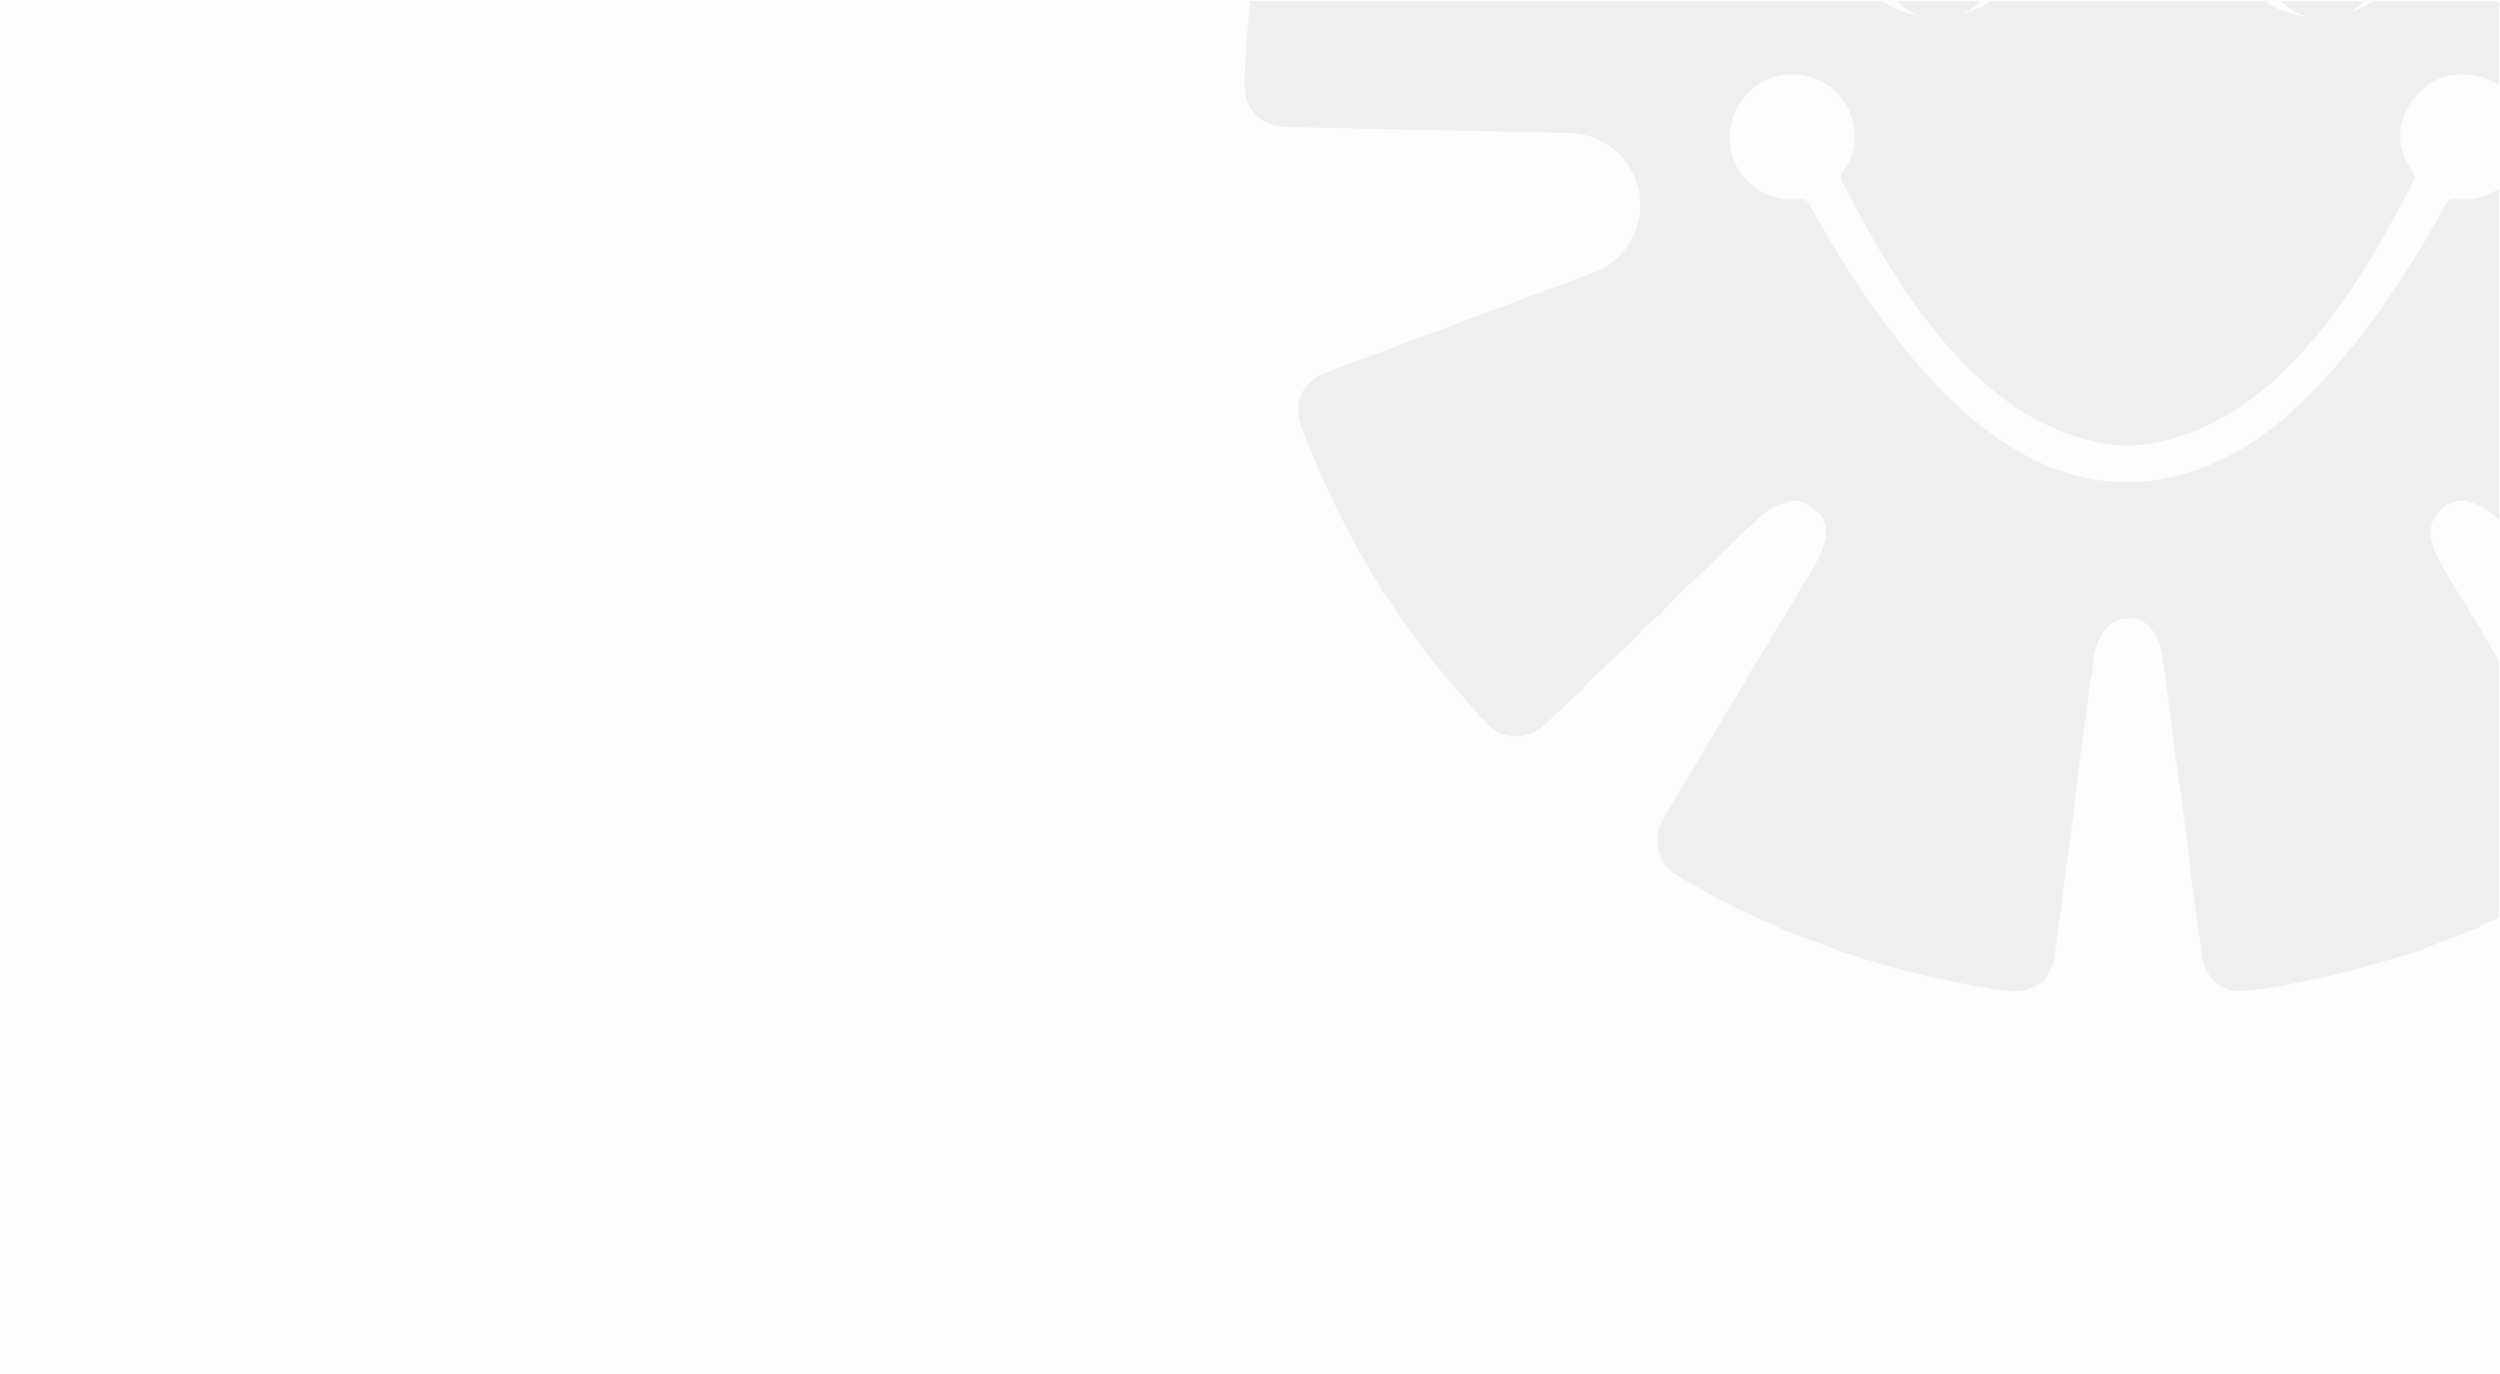 <?xml version="1.0" encoding="UTF-8"?> <svg xmlns="http://www.w3.org/2000/svg" id="Layer_1" data-name="Layer 1" viewBox="0 0 2494.88 1371.03"><rect width="2494.88" height="1371.03" fill="#fdfdfd"></rect><path d="M2498.66,659.8q-8.94-15.21-17.86-30.43c0-2-1.28-3.22-2.65-4.4l-2.53-4.33c-.55-1.67-.87-3.47-2.66-4.41a22.06,22.06,0,0,1-5-8.31c.32-2.2-1-3.43-2.66-4.41-2.42-3.75-5.05-7.37-7.22-11.27-9-16.2-20-31.17-26-49.16-9-27.21,17.18-48.1,36.51-42.49a6.92,6.92,0,0,0,2.9,1,43.37,43.37,0,0,1,5.2,1.84,105.22,105.22,0,0,1,22,15.18V188a60.53,60.53,0,0,1-41.72,10.87h0c-5.64-.6-8.73.51-11.69,5.85-31.66,57-66.61,111.72-109.61,161-34.12,39.06-71.76,74.25-119.7,95.61-72.83,32.46-142.87,24.55-209.3-18.55-41.7-27-75.45-62.52-106.17-101.13-34.17-43-63.28-89.38-89.91-137.34-2.63-4.75-5.2-6.07-10.52-5.5-33.28,3.56-63.14-19.08-68.24-51.33-5.29-33.6,16.31-65.67,48.44-71.93,34-6.64,65.48,13.12,73.77,46.33,4.5,18,.92,34.51-10,49.37-2.37,3.25-3,5.61-1,9.45,27.6,53.92,57.27,106.6,96,153.53,33.45,40.54,71.67,75.17,121.07,95.48a202.27,202.27,0,0,0,68.22,15.24c37.47-1.84,72-13.81,103.84-33.71,44.46-27.74,78.66-65.95,108.82-108.11,27.78-38.84,50.72-80.56,72.49-123,1.7-3.33,1.15-5.4-.83-8.23-15.66-22.35-16.82-47.25-2.44-68.82,15.24-22.8,36.92-32,64.07-27.77a57.33,57.33,0,0,1,24.42,10.13V1H2372.83a99,99,0,0,1-24.57,11.77A57.83,57.83,0,0,0,2364.4,1h-83.27a57.85,57.85,0,0,0,27.38,15.92,95.74,95.74,0,0,1-44-15.92H1991.68a96.8,96.8,0,0,1-30,13.27A58,58,0,0,0,1981.23,1h-83.65a58.17,58.17,0,0,0,25,15.23A95.62,95.62,0,0,1,1883.25,1H1252.69q-4.86,40.38-6,81.62c-.69,26.45,15.79,43.6,42.34,44.09,37.62.73,75.26,1.67,112.88,2.47q83.6,1.75,167.23,3.39c35.5.61,64,23.75,71.13,58.3,6.92,33.46-12.27,68.65-44.22,80.74-24,9.1-48.12,18.05-72.19,27q-97.61,36.47-195.21,73c-25,9.37-34.14,31.11-24.73,55.82A998,998,0,0,0,1355,539c8.51,16.18,18,31.8,27.48,47.4.89,2.22,1.4,4.7,4.11,5.58A752.85,752.85,0,0,0,1445.65,673c.43,2.21,2.31,3.32,3.79,4.73l25,28.45a4.15,4.15,0,0,0,2.32,3c1,1.06,2,2.09,3,3.12a7.39,7.39,0,0,0,4,4.09c6.22,6.93,12.29,14.47,21.7,16.8,16.1,4,30.49.66,42.63-11.45,10.73-10.69,22-20.88,33-31.28a8,8,0,0,0,4.44-4.44c13.45-14.62,28.47-27.6,42.78-41.34a8,8,0,0,0,4.44-4.45c8.9-8.62,16.63-18.46,26.86-25.73,1.6-.3,2.76-1,2.85-2.84,11.67-11.69,22.83-23.92,35.1-34.93,19-17.07,36-36.2,55.26-53,8.9-7.81,16.66-17.29,28.79-20.61,1.28-1,3.28.35,4.36-1.34,12.36-5.25,22.55.38,31.23,7.84,9.61,8.27,12,19.37,8.45,32-4.41,15.35-13.3,28.28-21.34,41.72-1.31,1.17-2.88,2.21-2.41,4.36l-23.3,38.57c-1.78,1-2.11,2.78-2.53,4.54q-5.19,8.46-10.35,16.92c-1.76,1-2.12,2.79-2.52,4.55-5.28,7.08-9.51,14.93-13.86,22.53-12.74,22.22-26.19,44-39.35,65.93-.65,1.56-2.21,2.63-2.35,4.45-5.16,8.59-10.35,17.15-15.48,25.74-9.32,15.63-19,31.11-27.82,47-6.16,11-7.24,22.67-3.07,35.11,4,12,12.9,18.32,23.09,23.87,1,1.73,2.81,2.05,4.54,2.49,9.76,5.76,19.39,11.74,29.8,16.32,1.63,2,3.48,3.62,6.29,3.6l13.75,7.53c1.64,2,4.15,1.9,6.35,2.53,6.54,3.19,12.93,6.79,19.67,9.49,10,4,19.3,9.52,29.71,12.47,1.07,2.77,3.87,1.69,5.76,2.56q18.24,6.79,36.46,13.52c22,8.17,44.53,14.58,67.2,20.61,28.35,7.55,57.07,13.27,86,18.22,16.55,2.85,33.39,6.59,49-3.85a14.06,14.06,0,0,0,8.83-8.73c2.47-5.79,6.35-11,7.22-17.49,2.45-18.4,5-36.8,7.47-55.18,1.31-1.38.34-3.23.94-4.75-.27-9.49,2-18.73,3.16-28.06,2.18-17.72,4.78-35.38,7.23-53.08,1.27-2.38-.15-5.18,1.11-7.54-.1-10.95,2.32-21.61,3.52-32.43,2.28-20.62,5.24-41.18,8.13-61.75,1.86-13.3,2.77-26.74,5.73-39.89,1.67-2.87-.21-6.21,1.23-9.1a67.43,67.43,0,0,1,9.19-32.19c5.31-9.39,14-14,24.52-15,18-1.85,29.8,12.66,33.92,29.5,3.24,13.25,4.1,26.88,6.08,40.33,2.09,14.06,3.66,28.19,5.57,42.25,1.58,11.64,2.42,23.44,4.37,35,2.85,16.79,4.43,33.71,7,50.5,2.64,17.25,4.46,34.61,6.67,51.94a3,3,0,0,0,.28,4.31l0,0c.95,8.33,2.33,16.59,3.25,24.94,2.22,20.14,5.79,40.15,8.32,60.29,2.18,17.37,19.2,33.52,36.5,32.84,20.43-.8,40.4-5.07,60.44-8.91,34.86-6.71,69-16.15,102.92-26.29,2.47-.72,5.19-.75,7.3-2.59a13.62,13.62,0,0,0,3.48-.45q31-12.07,62-24.26c1.79-.3,3.61-.51,4.68-2.29l18.67-8.83Z" transform="translate(-4.78 0)" fill="#efefef"></path></svg> 